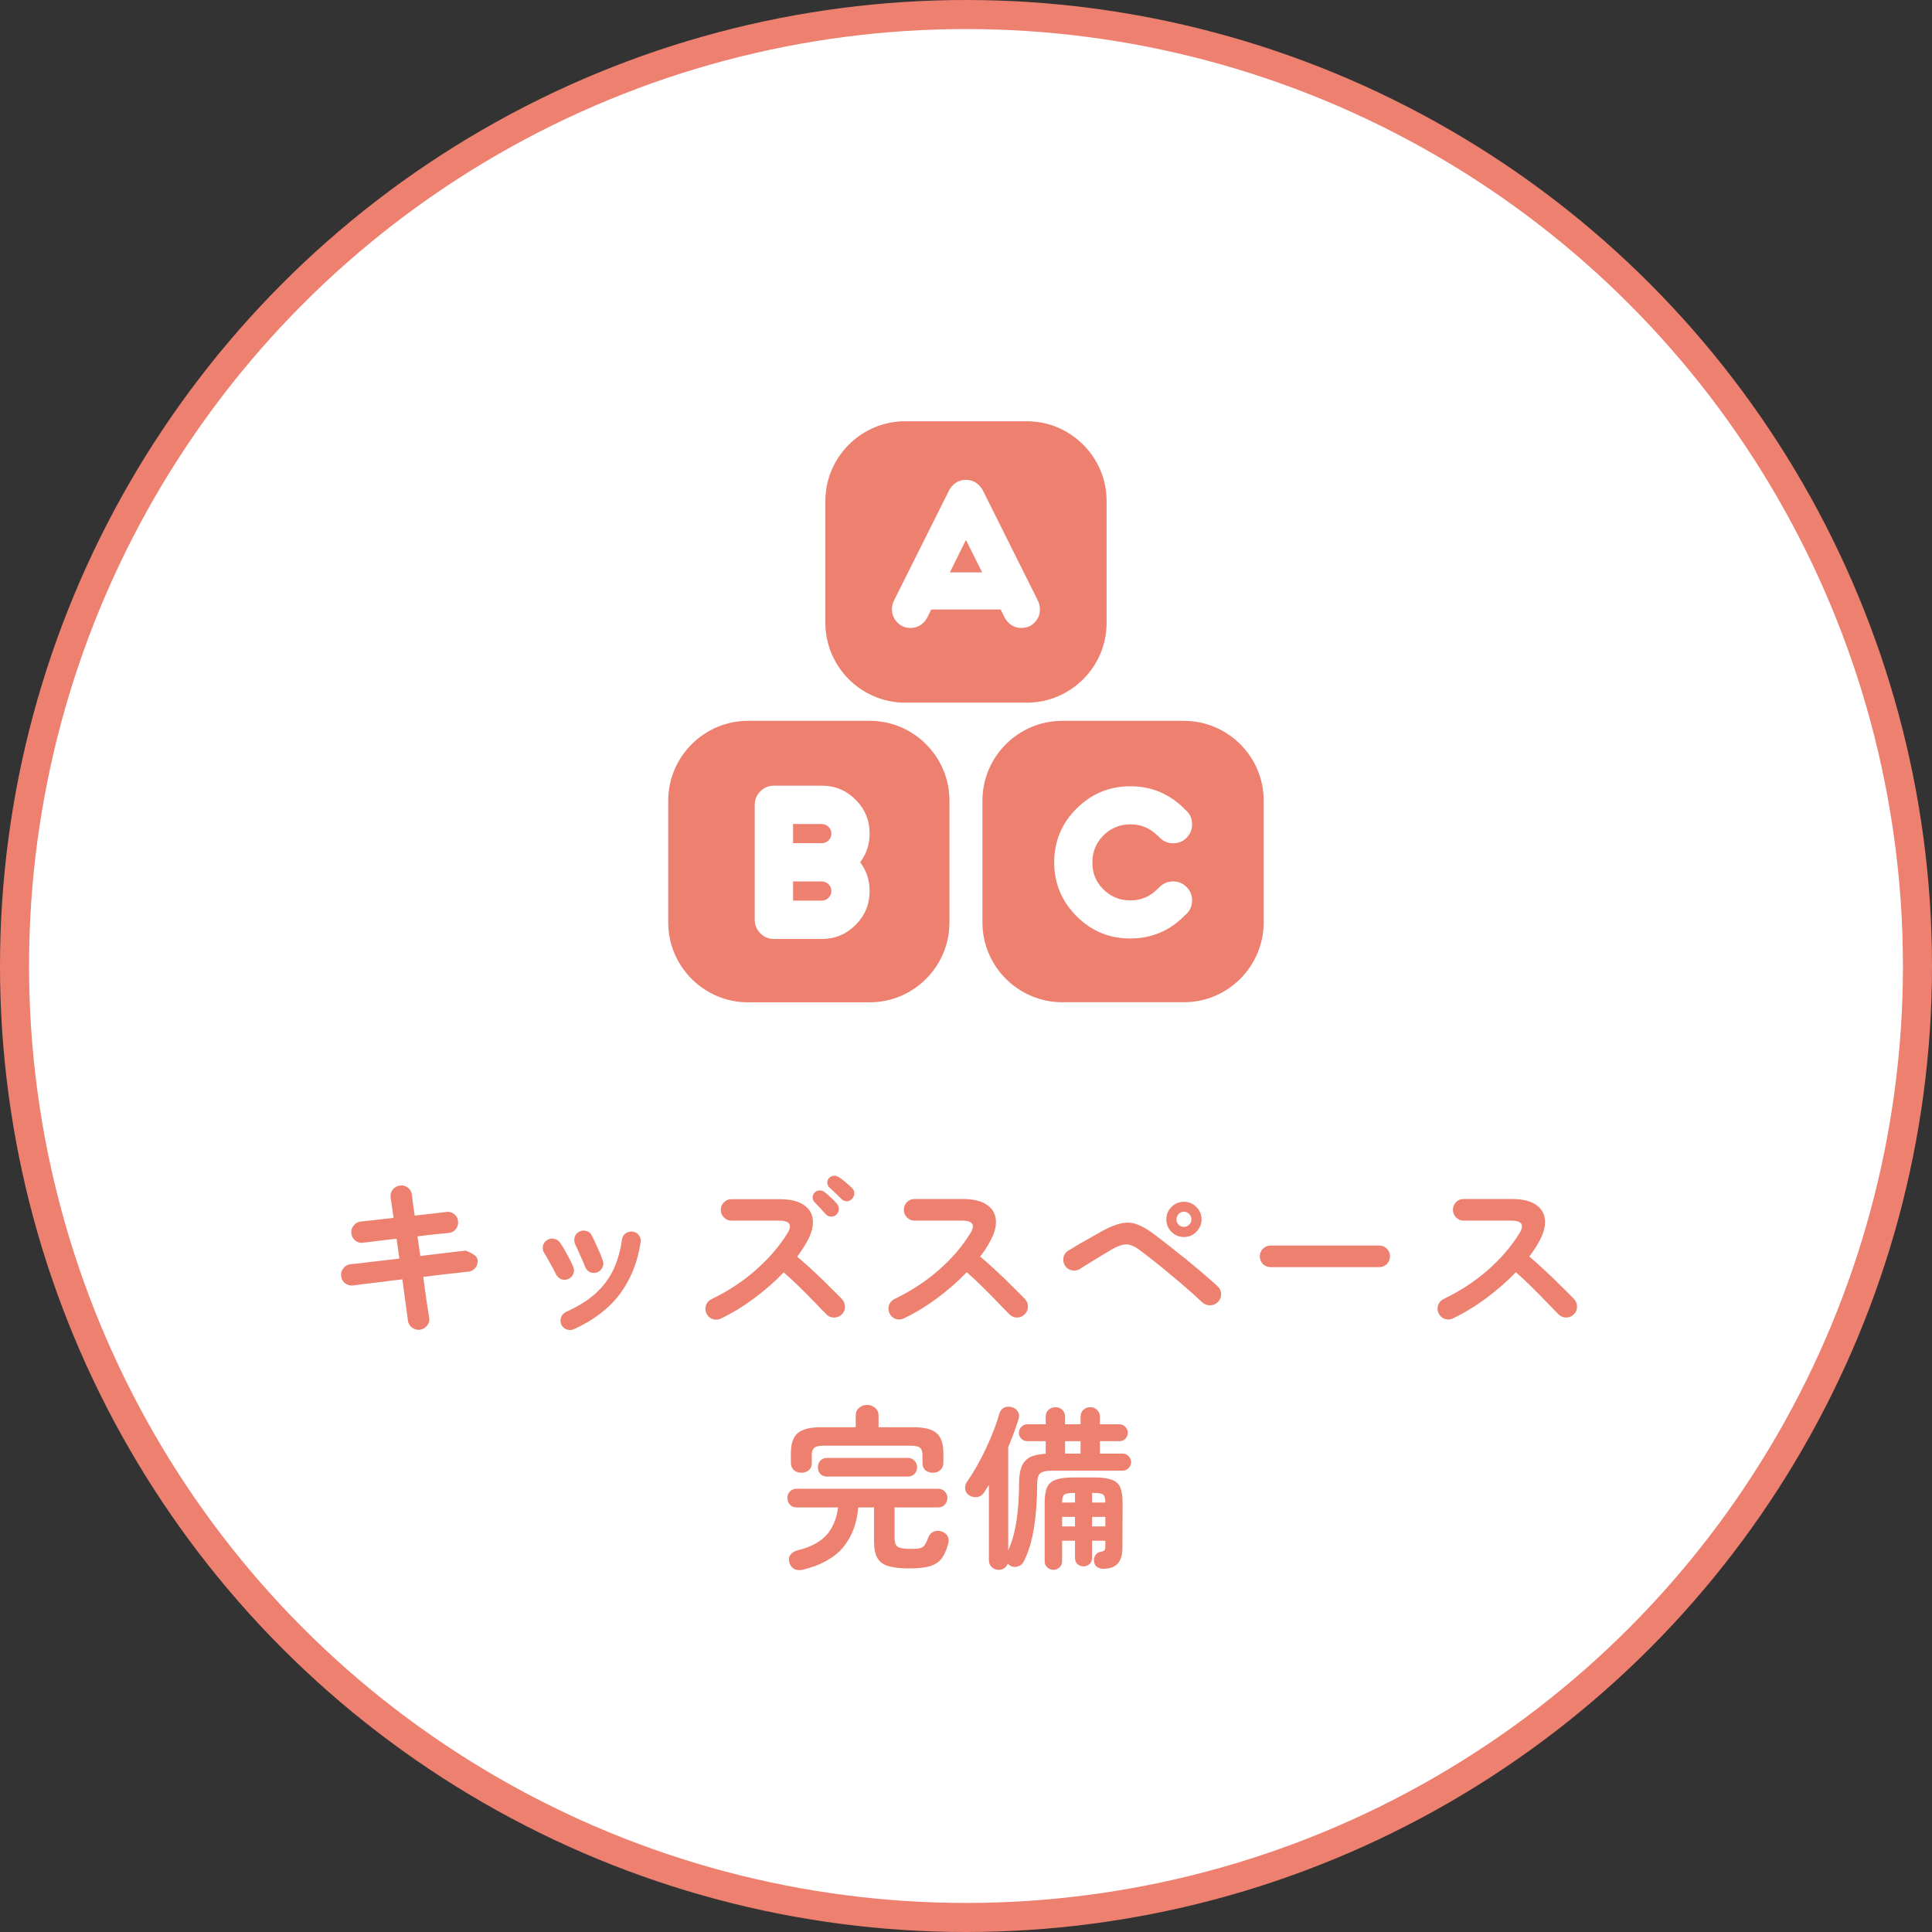 <?xml version="1.0" encoding="UTF-8"?>
<svg id="_レイヤー_1" data-name="レイヤー_1" xmlns="http://www.w3.org/2000/svg" version="1.1" xmlns:xlink="http://www.w3.org/1999/xlink" viewBox="0 0 133 133">
  <rect x="0" y="0" width="133" height="133" fill="#333333" stroke="none"/>
  <defs>
    <style>
      .st0 {
        fill: #ee8070;
      }

      .st1 {
        fill: none;
      }

      .st2 {
        fill: #fff;
        stroke: #ee8070;
        stroke-width: 2px;
      }

      .st3 {
        clip-path: url(#clippath);
      }
    </style>
    <clipPath id="clippath">
      <rect class="st1" x="46" y="29" width="41" height="40"/>
    </clipPath>
  </defs>
  <circle class="st2" cx="66.5" cy="66.5" r="65.5"/>
  <path class="st0" d="M28.908,91.54c-.2.024-.384-.028-.552-.156-.16-.12-.252-.28-.276-.48-.024-.216-.072-.58-.144-1.092-.072-.52-.152-1.1-.24-1.74-.512.056-1,.116-1.464.18-.464.056-.868.104-1.212.144-.336.04-.58.072-.732.096-.2.024-.38-.028-.54-.156-.16-.128-.248-.292-.264-.492-.024-.208.028-.388.156-.54.128-.16.292-.252.492-.276.128-.016.36-.04.696-.072.336-.04.736-.088,1.2-.144s.952-.112,1.464-.168l-.192-1.368c-.528.056-1.008.112-1.44.168-.424.056-.716.092-.876.108-.2.024-.38-.028-.54-.156-.152-.136-.24-.304-.264-.504-.016-.2.04-.376.168-.528.128-.16.292-.252.492-.276.128-.016.4-.044.816-.084.424-.048.904-.104,1.44-.168-.096-.624-.164-1.088-.204-1.392-.032-.208.016-.392.144-.552.128-.16.292-.252.492-.276.208-.032.392.016.552.144.16.12.252.284.276.492.016.152.04.352.072.6.04.24.08.516.12.828.472-.056.904-.104,1.296-.144.392-.048.692-.084.9-.108.2-.024.376.028.528.156.16.128.248.296.264.504.016.2-.04.38-.168.54-.12.152-.284.236-.492.252-.2.016-.492.044-.876.084-.384.04-.804.088-1.26.144l.192,1.356c.488-.064.948-.12,1.38-.168.432-.048.804-.092,1.116-.132s.524-.064.636-.072c0,0,.064.028.192.084.128.048.26.12.396.216.136.096.212.212.228.348.024.2-.028.38-.156.54-.128.16-.292.248-.492.264-.12.008-.332.032-.636.072-.304.032-.672.072-1.104.12-.424.048-.876.104-1.356.168.088.648.168,1.228.24,1.74.08.504.136.856.168,1.056.04.2-.004.38-.132.54-.128.168-.296.268-.504.3ZM39.504,91.504c-.16.072-.328.076-.504.012-.168-.064-.288-.176-.36-.336-.072-.168-.076-.336-.012-.504.064-.168.176-.288.336-.36.816-.368,1.484-.784,2.004-1.248.528-.472.94-1.012,1.236-1.62.296-.616.5-1.32.612-2.112.024-.184.108-.328.252-.432.152-.104.316-.144.492-.12.176.024.316.108.42.252.112.144.152.308.12.492-.208,1.376-.688,2.564-1.44,3.564-.744.992-1.796,1.796-3.156,2.412ZM41.088,87.592c-.176.056-.34.048-.492-.024-.152-.08-.26-.204-.324-.372-.088-.232-.2-.496-.336-.792-.128-.296-.236-.532-.324-.708-.08-.16-.1-.324-.06-.492.04-.176.136-.308.288-.396.16-.096.328-.12.504-.072.176.04.304.14.384.3.12.224.252.5.396.828.152.32.276.624.372.912.064.168.052.332-.036.492-.08.16-.204.268-.372.324ZM39.12,88.048c-.16.072-.324.076-.492.012-.16-.072-.28-.188-.36-.348-.128-.264-.264-.52-.408-.768-.136-.256-.26-.472-.372-.648-.104-.152-.144-.316-.12-.492.032-.176.12-.316.264-.42.144-.104.304-.14.48-.108.184.024.328.108.432.252.152.216.316.488.492.816.176.32.316.604.42.852.08.16.084.324.012.492-.064.168-.18.288-.348.36ZM49.62,90.772c-.176.088-.364.1-.564.036-.192-.072-.332-.2-.42-.384-.088-.184-.1-.372-.036-.564.072-.2.196-.34.372-.42,1.144-.552,2.16-1.22,3.048-2.004.896-.784,1.624-1.628,2.184-2.532.36-.584.168-.876-.576-.876h-3.276c-.2,0-.372-.072-.516-.216-.144-.144-.216-.316-.216-.516,0-.208.072-.384.216-.528.144-.144.316-.216.516-.216h3.324c.72,0,1.272.132,1.656.396.384.256.592.608.624,1.056.04.448-.108.964-.444,1.548-.088.16-.188.32-.3.48-.104.16-.216.32-.336.48.368.304.744.636,1.128.996.392.36.756.712,1.092,1.056.344.336.632.624.864.864.136.152.204.332.204.54s-.076.384-.228.528c-.144.136-.32.204-.528.204s-.384-.076-.528-.228c-.216-.224-.488-.504-.816-.84-.328-.344-.676-.696-1.044-1.056-.368-.36-.724-.688-1.068-.984-.608.632-1.288,1.228-2.04,1.788-.744.552-1.508,1.016-2.292,1.392ZM57.576,83.62c-.104.096-.232.14-.384.132-.144-.008-.264-.068-.36-.18s-.22-.248-.372-.408c-.144-.16-.276-.3-.396-.42-.08-.088-.12-.192-.12-.312,0-.128.048-.244.144-.348.088-.088.196-.132.324-.132.128-.008.244.028.348.108.128.096.276.224.444.384.168.152.308.296.42.432.088.112.128.24.12.384-.008.136-.064.256-.168.36ZM57.924,82.54c-.104-.112-.236-.24-.396-.384-.152-.152-.296-.288-.432-.408-.08-.072-.128-.172-.144-.3-.008-.128.032-.244.12-.348.088-.096.192-.148.312-.156.128-.016.244.012.348.084.136.08.292.196.468.348.176.144.328.28.456.408.104.104.156.228.156.372,0,.136-.052.26-.156.372-.088.104-.208.16-.36.168-.144,0-.268-.052-.372-.156ZM62.22,90.76c-.176.088-.364.1-.564.036-.192-.072-.332-.2-.42-.384-.088-.184-.1-.372-.036-.564.072-.192.196-.332.372-.42,1.144-.552,2.16-1.216,3.048-1.992.896-.784,1.624-1.632,2.184-2.544.352-.576.16-.864-.576-.864h-3.276c-.2,0-.372-.072-.516-.216-.144-.152-.216-.328-.216-.528,0-.208.072-.384.216-.528.144-.144.316-.216.516-.216h3.324c.72,0,1.272.132,1.656.396.384.256.592.608.624,1.056.04.448-.108.964-.444,1.548-.176.32-.388.64-.636.96.368.304.744.64,1.128,1.008.392.36.756.712,1.092,1.056.344.336.632.624.864.864.136.144.204.32.204.528s-.076.384-.228.528c-.144.144-.32.216-.528.216-.208-.008-.384-.084-.528-.228-.216-.224-.488-.504-.816-.84-.328-.344-.676-.696-1.044-1.056-.368-.368-.724-.7-1.068-.996-.608.632-1.288,1.228-2.04,1.788-.744.552-1.508,1.016-2.292,1.392ZM82.752,89.644c-.24-.232-.54-.504-.9-.816-.36-.32-.744-.648-1.152-.984-.408-.344-.808-.672-1.2-.984-.392-.312-.74-.58-1.044-.804-.224-.168-.428-.28-.612-.336-.176-.064-.364-.072-.564-.024-.192.04-.424.136-.696.288-.224.128-.48.28-.768.456-.288.176-.568.348-.84.516-.264.168-.48.304-.648.408-.176.104-.364.132-.564.084-.2-.048-.352-.16-.456-.336-.104-.176-.136-.364-.096-.564.048-.2.16-.352.336-.456.168-.104.392-.24.672-.408.288-.168.584-.336.888-.504.312-.176.58-.328.804-.456.48-.256.896-.424,1.248-.504.36-.08.704-.068,1.032.036.328.104.696.304,1.104.6.216.152.476.348.78.588.304.232.628.488.972.768.352.272.7.552,1.044.84.352.288.676.564.972.828.304.256.56.484.768.684.152.136.228.308.228.516.008.208-.064.392-.216.552-.144.144-.324.22-.54.228-.216,0-.4-.072-.552-.216ZM81.504,85.156c-.336,0-.624-.12-.864-.36-.232-.24-.348-.524-.348-.852,0-.336.116-.62.348-.852.24-.24.528-.36.864-.36s.62.12.852.36c.24.232.36.516.36.852,0,.328-.12.612-.36.852-.232.24-.516.36-.852.36ZM81.504,84.46c.144,0,.264-.052.36-.156.104-.104.156-.224.156-.36,0-.144-.052-.268-.156-.372-.096-.104-.216-.156-.36-.156s-.268.052-.372.156c-.096.104-.144.228-.144.372,0,.136.048.256.144.36.104.104.228.156.372.156ZM87.468,87.232c-.2,0-.376-.072-.528-.216-.144-.152-.216-.328-.216-.528,0-.208.072-.384.216-.528.152-.144.328-.216.528-.216h7.476c.208,0,.384.072.528.216s.216.32.216.528c0,.2-.072.376-.216.528-.144.144-.32.216-.528.216h-7.476ZM100.02,90.76c-.176.088-.364.1-.564.036-.192-.072-.332-.2-.42-.384-.088-.184-.1-.372-.036-.564.072-.192.196-.332.372-.42,1.144-.552,2.16-1.216,3.048-1.992.896-.784,1.624-1.632,2.184-2.544.352-.576.16-.864-.576-.864h-3.276c-.2,0-.372-.072-.516-.216-.144-.152-.216-.328-.216-.528,0-.208.072-.384.216-.528.144-.144.316-.216.516-.216h3.324c.72,0,1.272.132,1.656.396.384.256.592.608.624,1.056.04.448-.108.964-.444,1.548-.176.32-.388.64-.636.96.368.304.744.64,1.128,1.008.392.36.756.712,1.092,1.056.344.336.632.624.864.864.136.144.204.32.204.528s-.076.384-.228.528c-.144.144-.32.216-.528.216-.208-.008-.384-.084-.528-.228-.216-.224-.488-.504-.816-.84-.328-.344-.676-.696-1.044-1.056-.368-.368-.724-.7-1.068-.996-.608.632-1.288,1.228-2.04,1.788-.744.552-1.508,1.016-2.292,1.392ZM55.284,108.056c-.24.056-.444.04-.612-.048-.16-.088-.272-.236-.336-.444-.056-.208-.028-.388.084-.54.12-.152.284-.252.492-.3.856-.208,1.504-.544,1.944-1.008.448-.472.728-1.12.84-1.944h-2.856c-.192,0-.348-.064-.468-.192-.112-.128-.168-.28-.168-.456s.056-.324.168-.444c.12-.128.276-.192.468-.192h9.744c.192,0,.344.064.456.192.12.12.18.268.18.444s-.06.328-.18.456c-.112.128-.264.192-.456.192h-3v2.112c0,.304.072.504.216.6.152.096.448.144.888.144.312,0,.54-.02.684-.06.144-.048.248-.132.312-.252.072-.12.148-.284.228-.492.072-.184.196-.312.372-.384.184-.08.376-.08.576,0,.2.08.332.2.396.36.064.152.064.332,0,.54-.112.4-.26.72-.444.96-.184.24-.448.412-.792.516-.344.104-.816.156-1.416.156s-1.08-.052-1.44-.156c-.352-.104-.608-.292-.768-.564-.152-.272-.228-.656-.228-1.152v-2.328h-1.08c-.104,1.128-.46,2.052-1.068,2.772-.608.712-1.52,1.216-2.736,1.512ZM55.164,101.384c-.2,0-.372-.06-.516-.18-.136-.128-.204-.3-.204-.516v-.648c0-.648.156-1.108.468-1.38.312-.272.844-.408,1.596-.408h2.4v-.792c0-.232.076-.412.228-.54.152-.136.336-.204.552-.204s.4.068.552.204c.16.128.24.308.24.54v.792h2.4c.76,0,1.292.136,1.596.408.312.272.468.732.468,1.38v.648c0,.216-.072.388-.216.516-.136.12-.304.18-.504.18s-.372-.056-.516-.168c-.136-.12-.204-.288-.204-.504v-.552c0-.232-.056-.396-.168-.492-.112-.096-.32-.144-.624-.144h-6.036c-.296,0-.504.048-.624.144-.112.096-.168.26-.168.492v.552c0,.216-.072.384-.216.504-.136.112-.304.168-.504.168ZM56.94,101.648c-.2,0-.356-.06-.468-.18-.112-.128-.168-.28-.168-.456,0-.184.056-.336.168-.456.112-.128.268-.192.468-.192h5.556c.192,0,.344.064.456.192.12.12.18.272.18.456,0,.176-.06.328-.18.456-.112.12-.264.18-.456.18h-5.556ZM68.736,108.068c-.176,0-.332-.064-.468-.192-.128-.12-.192-.28-.192-.48v-5.172c-.12.192-.236.372-.348.54-.12.176-.284.276-.492.3-.2.016-.376-.028-.528-.132-.152-.104-.24-.244-.264-.42-.024-.184.02-.356.132-.516.32-.456.624-.96.912-1.512.296-.56.556-1.116.78-1.668.232-.56.408-1.06.528-1.5.064-.208.176-.348.336-.42.16-.072.336-.08.528-.024.184.048.32.148.408.3.096.144.112.32.048.528-.192.616-.428,1.256-.708,1.92v7.116c.272-.624.464-1.324.576-2.1.112-.784.168-1.612.168-2.484,0-.488.056-.876.168-1.164.112-.296.3-.516.564-.66.272-.144.64-.228,1.104-.252v-.864h-1.26c-.16,0-.3-.056-.42-.168-.112-.12-.168-.256-.168-.408,0-.16.056-.296.168-.408.12-.12.26-.18.42-.18h1.26v-.516c0-.2.064-.36.192-.48.136-.12.296-.18.48-.18s.34.06.468.18c.128.12.192.28.192.48v.516h1.068v-.516c0-.2.064-.36.192-.48.136-.12.292-.18.468-.18.184,0,.34.06.468.18.136.12.204.28.204.48v.516h1.344c.16,0,.296.06.408.18.112.112.168.248.168.408,0,.152-.056.288-.168.408-.112.112-.248.168-.408.168h-1.344v.852h1.56c.16,0,.296.06.408.18.12.112.18.248.18.408s-.06.3-.18.42c-.112.112-.248.168-.408.168h-4.848c-.392,0-.664.06-.816.18-.144.112-.216.356-.216.732,0,1.088-.072,2.088-.216,3-.144.912-.376,1.684-.696,2.316-.08.176-.208.296-.384.36-.176.064-.352.056-.528-.024-.04-.024-.08-.052-.12-.084-.032-.024-.06-.052-.084-.084-.104.288-.316.432-.636.432ZM72.516,108.068c-.16,0-.3-.056-.42-.168-.12-.104-.18-.244-.18-.42v-4.032c0-.464.056-.82.168-1.068.12-.248.32-.42.6-.516.288-.104.688-.156,1.2-.156h1.452c.512,0,.908.052,1.188.156.28.096.476.268.588.516.112.248.168.604.168,1.068l-.012,3.096c0,.496-.108.86-.324,1.092-.208.232-.524.352-.948.36-.184.008-.34-.032-.468-.12s-.2-.224-.216-.408c-.016-.16.02-.304.108-.432.088-.12.212-.192.372-.216.12-.016.2-.048.24-.096.04-.056.06-.148.06-.276v-.384h-.912v1.188c0,.176-.06.316-.18.42-.112.104-.248.156-.408.156s-.3-.052-.42-.156c-.112-.104-.168-.244-.168-.42v-1.188h-.888v1.416c0,.176-.06.316-.18.42-.12.112-.26.168-.42.168ZM73.32,100.064h1.068v-.852h-1.068v.852ZM75.18,105.08h.912v-.66h-.912v.66ZM73.116,105.08h.888v-.66h-.888v.66ZM75.18,103.436h.912c0-.28-.048-.46-.144-.54-.088-.08-.292-.12-.612-.12h-.156v.66ZM73.116,103.436h.888v-.66h-.12c-.32,0-.528.04-.624.12-.096.08-.144.26-.144.54Z"/>
  <g class="st3">
    <g>
      <path class="st0" d="M65.388,39.403h2.224l-1.115-2.232-1.108,2.232Z"/>
      <path class="st0" d="M70.692,29h-8.385c-3.019,0-5.488,2.47-5.488,5.491v8.389c0,3.021,2.469,5.491,5.488,5.491h8.385c3.019,0,5.488-2.47,5.488-5.491v-8.389c0-3.021-2.469-5.491-5.488-5.491ZM71.223,42.853c-.245.252-.551.374-.904.374s-.653-.122-.898-.367c-.088-.082-.156-.17-.211-.265h-.007l-.32-.639h-4.774l-.32.639h-.007c-.054.095-.122.184-.204.265-.252.245-.551.367-.904.367s-.653-.122-.898-.374c-.245-.252-.374-.551-.374-.905,0-.231.054-.449.163-.64h-.007l3.822-7.641h.007c.054-.095.122-.177.211-.259.245-.252.544-.374.898-.374s.653.123.905.374c.082.082.15.17.204.259h.007l3.822,7.647h-.007c.109.191.163.401.163.64,0,.347-.122.646-.367.898Z"/>
      <path class="st0" d="M56.575,56.726h-1.979v1.32h1.979c.177,0,.333-.068.463-.197.129-.129.197-.286.197-.463s-.068-.333-.197-.463c-.129-.129-.286-.197-.463-.197Z"/>
      <path class="st0" d="M59.88,49.623h-8.392c-3.019,0-5.488,2.477-5.488,5.497v8.389c0,3.021,2.469,5.491,5.488,5.491h8.385c3.02,0,5.488-2.47,5.488-5.491v-8.389c.007-3.021-2.462-5.497-5.481-5.497ZM59.866,61.339c0,.912-.32,1.687-.966,2.334-.646.646-1.421.966-2.326.966h-3.298c-.367,0-.673-.129-.932-.388-.258-.258-.388-.571-.388-.932v-7.913c0-.368.129-.674.388-.932.258-.259.571-.388.932-.388h3.298c.911,0,1.687.327,2.326.966.646.646.966,1.422.966,2.327,0,.748-.218,1.408-.653,1.98.435.572.653,1.232.653,1.98Z"/>
      <path class="st0" d="M56.575,60.679h-1.979v1.32h1.979c.177,0,.333-.068.463-.197.129-.129.197-.286.197-.463s-.068-.333-.197-.463c-.129-.129-.286-.197-.463-.197Z"/>
      <path class="st0" d="M81.512,49.623h-8.392c-3.019,0-5.488,2.47-5.488,5.491v8.389c0,3.021,2.469,5.491,5.488,5.491h8.385c3.019,0,5.488-2.47,5.488-5.491v-8.382c.007-3.021-2.462-5.497-5.481-5.497ZM75.956,61.223c.51.51,1.129.762,1.85.762.728,0,1.34-.252,1.85-.762.027-.027.054-.048.082-.068.027-.027.054-.061.095-.095.252-.252.558-.381.925-.381.361,0,.673.129.925.381.258.259.381.565.381.925s-.129.674-.381.925c-.041.041-.088.082-.129.116-.014.014-.027.027-.041.041-1.027,1.027-2.258,1.538-3.706,1.538s-2.679-.51-3.699-1.538c-1.02-1.021-1.537-2.259-1.537-3.701s.51-2.681,1.537-3.701c1.02-1.021,2.258-1.538,3.699-1.538s2.679.51,3.706,1.531c.02.02.041.048.068.075.034.027.068.055.102.082.252.259.381.565.381.932,0,.361-.129.674-.381.925-.258.259-.564.381-.925.381s-.666-.129-.925-.388c-.034-.027-.061-.054-.082-.088-.034-.02-.061-.041-.088-.068-.51-.51-1.129-.762-1.85-.762s-1.34.259-1.85.762c-.51.51-.762,1.129-.762,1.851-.014.735.245,1.354.755,1.864Z"/>
    </g>
  </g>
</svg>